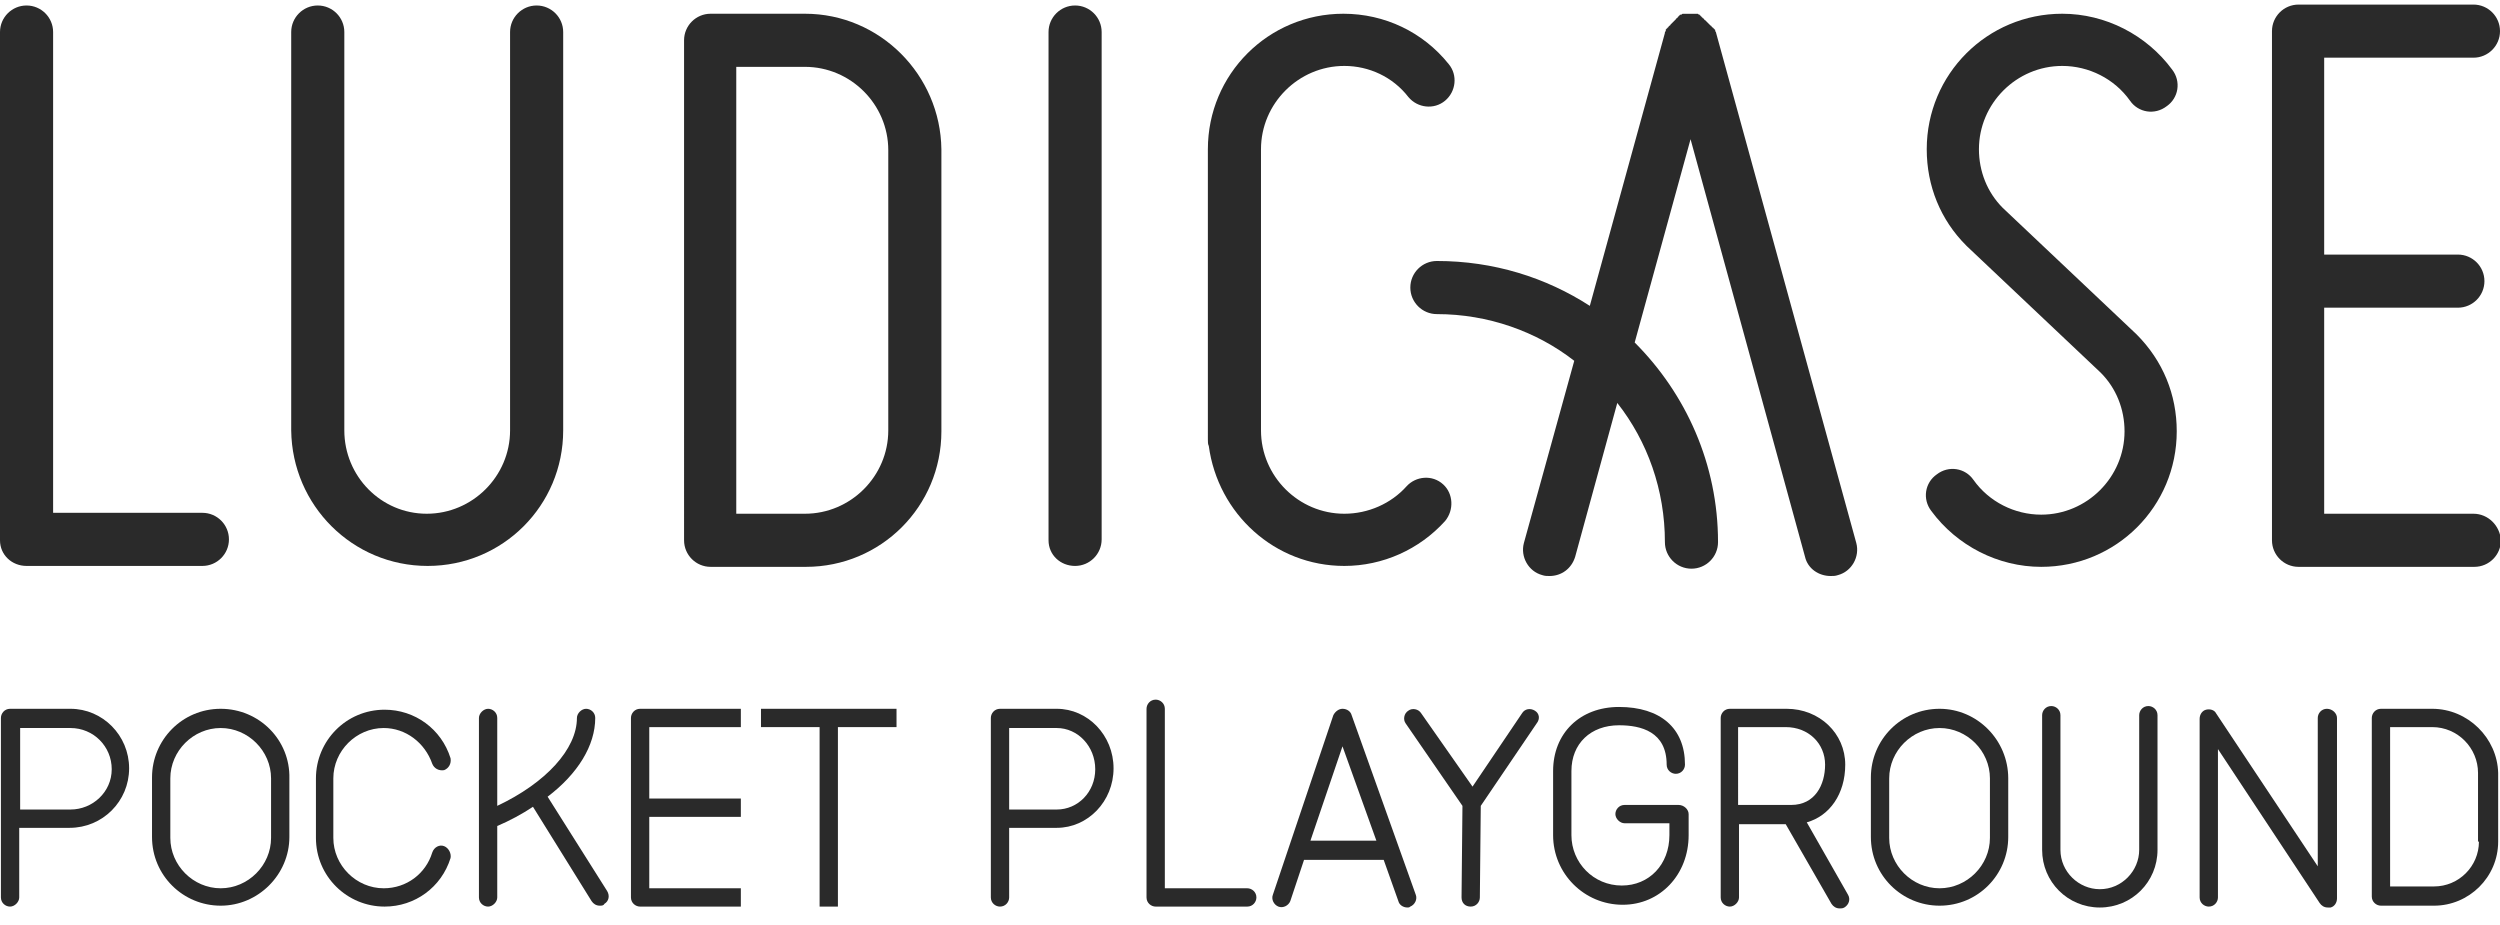 <?xml version="1.0" encoding="utf-8"?>
<!-- Generator: Adobe Illustrator 22.1.0, SVG Export Plug-In . SVG Version: 6.00 Build 0)  -->
<svg version="1.1" id="Layer_1" xmlns="http://www.w3.org/2000/svg" xmlns:xlink="http://www.w3.org/1999/xlink" x="0px" y="0px"
	 width="273px" height="101px" viewBox="0 0 273 101" style="enable-background:new 0 0 273 101;" xml:space="preserve">
<style type="text/css">
	.st0{fill:#2A2A2A;}
</style>
<g>
	<path class="st0" d="M46.7,61.8c8.2,0,14.8-6.6,14.8-14.8V3.5c0-1.6-1.3-2.9-2.9-2.9c-1.6,0-2.9,1.3-2.9,2.9V47
		c0,5-4.1,9.1-9.1,9.1S37.6,52,37.6,47V3.5c0-1.6-1.3-2.9-2.9-2.9c-1.6,0-2.9,1.3-2.9,2.9V47C31.9,55.2,38.5,61.8,46.7,61.8z"/>
	<path class="st0" d="M146.8,61.8c4.2,0,8.2-1.8,11-4.9c1-1.2,0.9-3-0.2-4c-1.2-1.1-3-0.9-4,0.2c-1.7,1.9-4.2,3-6.8,3
		c-5,0-9.1-4.1-9.1-9.1V16.3c0-5,4.1-9.1,9.1-9.1c2.7,0,5.3,1.2,7,3.4c1,1.2,2.8,1.4,4,0.4c1.2-1,1.4-2.8,0.4-4
		c-2.8-3.5-7-5.5-11.5-5.5c-8.2,0-14.8,6.6-14.8,14.8V48c0,0.3,0,0.5,0.1,0.7C133,56.1,139.2,61.8,146.8,61.8z"/>
	<path class="st0" d="M233.3,36.5l-14.6-13.8c-1.7-1.7-2.6-4-2.6-6.4c0-5,4.1-9.1,9.1-9.1c2.9,0,5.7,1.4,7.4,3.8
		c0.9,1.3,2.7,1.6,4,0.6c1.3-0.9,1.6-2.7,0.6-4c-2.8-3.8-7.3-6.1-12-6.1c-8.2,0-14.8,6.6-14.8,14.8c0,4,1.5,7.7,4.3,10.5
		c0,0,0,0,0.1,0.1l14.6,13.8c1.7,1.7,2.6,4,2.6,6.4c0,5-4.1,9.1-9.1,9.1c-2.9,0-5.7-1.4-7.4-3.8c-0.9-1.3-2.7-1.6-4-0.6
		c-1.3,0.9-1.6,2.7-0.6,4c2.8,3.8,7.3,6.1,12,6.1c8.2,0,14.8-6.6,14.8-14.8C237.7,43.1,236.2,39.4,233.3,36.5
		C233.4,36.6,233.3,36.5,233.3,36.5z"/>
	<path class="st0" d="M87.9,1.5H77.6c-1.6,0-2.9,1.3-2.9,2.9V59c0,1.6,1.3,2.9,2.9,2.9h10.4c8.2,0,14.8-6.6,14.8-14.8V16.3
		C102.7,8.2,96.1,1.5,87.9,1.5z M97,47c0,5-4.1,9.1-9.1,9.1h-7.5V7.3h7.5c5,0,9.1,4.1,9.1,9.1V47z"/>
	<path class="st0" d="M117.4,61.8c1.6,0,2.9-1.3,2.9-2.9V3.5c0-1.6-1.3-2.9-2.9-2.9c-1.6,0-2.9,1.3-2.9,2.9V59
		C114.5,60.6,115.8,61.8,117.4,61.8z"/>
	<path class="st0" d="M270.1,56.1h-16.3V33.6h14.6c1.6,0,2.9-1.3,2.9-2.9c0-1.6-1.3-2.9-2.9-2.9h-14.6V6.3h16.3
		c1.6,0,2.9-1.3,2.9-2.9s-1.3-2.9-2.9-2.9H251c-1.6,0-2.9,1.3-2.9,2.9V59c0,1.6,1.3,2.9,2.9,2.9h19.2c1.6,0,2.9-1.3,2.9-2.9
		C273,57.4,271.7,56.1,270.1,56.1z"/>
	<path class="st0" d="M2.9,61.8h19.2c1.6,0,2.9-1.3,2.9-2.9c0-1.6-1.3-2.9-2.9-2.9H5.8V3.5c0-1.6-1.3-2.9-2.9-2.9S0,1.9,0,3.5V59
		C0,60.6,1.3,61.8,2.9,61.8z"/>
	<path class="st0" d="M136.2,97h-9V77.4c0-0.6-0.5-1-1-1c-0.6,0-1,0.5-1,1V98c0,0.6,0.5,1,1,1h10c0.6,0,1-0.5,1-1
		C137.2,97.4,136.7,97,136.2,97z"/>
	<path class="st0" d="M187.4,3.6C187.4,3.6,187.4,3.6,187.4,3.6c0-0.1-0.1-0.2-0.1-0.2c0,0,0-0.1,0-0.1c0,0,0-0.1-0.1-0.1
		c0,0,0-0.1-0.1-0.1c0,0,0-0.1-0.1-0.1c0,0-0.1-0.1-0.1-0.1c0,0,0-0.1-0.1-0.1c0,0-0.1-0.1-0.1-0.1c0,0-0.1-0.1-0.1-0.1
		c0,0-0.1-0.1-0.1-0.1c0,0-0.1-0.1-0.1-0.1c0,0-0.1-0.1-0.1-0.1c0,0-0.1-0.1-0.1-0.1c0,0-0.1,0-0.1-0.1c0,0-0.1-0.1-0.1-0.1
		c0,0-0.1,0-0.1-0.1c0,0-0.1,0-0.1-0.1c0,0-0.1,0-0.1-0.1c0,0-0.1,0-0.1-0.1c-0.1,0-0.1,0-0.2-0.1c0,0,0,0-0.1,0c0,0,0,0,0,0
		c-0.1,0-0.1,0-0.2,0c0,0-0.1,0-0.1,0c-0.1,0-0.1,0-0.2,0c0,0-0.1,0-0.1,0c0,0-0.1,0-0.1,0c0,0-0.1,0-0.1,0c0,0-0.1,0-0.1,0
		c-0.1,0-0.1,0-0.2,0c0,0-0.1,0-0.1,0c-0.1,0-0.1,0-0.2,0c0,0,0,0,0,0c0,0,0,0-0.1,0c-0.1,0-0.1,0-0.2,0.1c0,0-0.1,0-0.1,0
		c0,0-0.1,0-0.1,0.1c0,0-0.1,0-0.1,0.1c0,0-0.1,0-0.1,0.1c0,0-0.1,0.1-0.1,0.1c0,0-0.1,0-0.1,0.1c0,0-0.1,0.1-0.1,0.1
		c0,0-0.1,0.1-0.1,0.1c0,0-0.1,0.1-0.1,0.1c0,0-0.1,0.1-0.1,0.1c0,0-0.1,0.1-0.1,0.1c0,0-0.1,0.1-0.1,0.1c0,0,0,0.1-0.1,0.1
		c0,0-0.1,0.1-0.1,0.1c0,0,0,0.1-0.1,0.1c0,0,0,0.1-0.1,0.1c0,0,0,0.1-0.1,0.1c0,0,0,0.1,0,0.1c0,0.1,0,0.1-0.1,0.2c0,0,0,0,0,0.1
		l-8.2,29.8c-4.8-3.1-10.5-4.9-16.7-4.9c-1.6,0-2.9,1.3-2.9,2.9c0,1.6,1.3,2.9,2.9,2.9c5.6,0,10.9,1.9,15,5.1l-5.5,19.9
		c-0.4,1.5,0.5,3.1,2,3.5c0.3,0.1,0.5,0.1,0.8,0.1c1.3,0,2.4-0.8,2.8-2.1l4.6-16.8c3.3,4.2,5.2,9.5,5.2,15.2c0,1.6,1.3,2.9,2.9,2.9
		s2.9-1.3,2.9-2.9c0-8.5-3.5-16.2-9.1-21.8l6.1-22.2l12.5,45.6c0.3,1.3,1.5,2.1,2.8,2.1c0.3,0,0.5,0,0.8-0.1c1.5-0.4,2.4-2,2-3.5
		L187.4,3.6z"/>
	<path class="st0" d="M24.1,77.4c-4.2,0-7.5,3.4-7.5,7.5v6.5c0,4.2,3.4,7.5,7.5,7.5s7.5-3.4,7.5-7.5V85
		C31.7,80.8,28.3,77.4,24.1,77.4z M29.6,91.5c0,3-2.5,5.5-5.5,5.5s-5.5-2.5-5.5-5.5V85c0-3,2.5-5.5,5.5-5.5s5.5,2.5,5.5,5.5V91.5z"
		/>
	<path class="st0" d="M48.5,92.4c-0.5-0.2-1.1,0.1-1.3,0.7c-0.7,2.3-2.8,3.9-5.3,3.9c-3,0-5.5-2.5-5.5-5.5V85c0-3,2.5-5.5,5.5-5.5
		c2.4,0,4.5,1.6,5.3,3.9c0.2,0.5,0.7,0.8,1.3,0.7c0.5-0.2,0.8-0.7,0.7-1.3c-1-3.2-3.9-5.3-7.2-5.3c-4.2,0-7.5,3.4-7.5,7.5v6.5
		c0,4.2,3.4,7.5,7.5,7.5c3.3,0,6.2-2.1,7.2-5.3C49.3,93.2,49,92.6,48.5,92.4z"/>
	<path class="st0" d="M211.8,77.4c-4.2,0-7.5,3.4-7.5,7.5v6.5c0,4.2,3.4,7.5,7.5,7.5c4.2,0,7.5-3.4,7.5-7.5V85
		C219.3,80.8,215.9,77.4,211.8,77.4z M217.3,91.5c0,3-2.5,5.5-5.5,5.5c-3,0-5.5-2.5-5.5-5.5V85c0-3,2.5-5.5,5.5-5.5
		c3,0,5.5,2.5,5.5,5.5V91.5z"/>
	<path class="st0" d="M59.8,87c3.3-2.5,5.2-5.6,5.2-8.6c0-0.6-0.5-1-1-1s-1,0.5-1,1c0,3.4-3.4,7.1-8.7,9.6v-9.6c0-0.6-0.5-1-1-1
		s-1,0.5-1,1v11.1c0,0,0,0,0,0V98c0,0.6,0.5,1,1,1s1-0.5,1-1v-7.8c1.4-0.6,2.7-1.3,3.9-2.1l6.4,10.3c0.2,0.3,0.5,0.5,0.9,0.5
		c0.2,0,0.4,0,0.5-0.2c0.5-0.3,0.6-0.9,0.3-1.4L59.8,87z"/>
	<path class="st0" d="M7.7,77.4H1.1c-0.6,0-1,0.5-1,1V98c0,0.6,0.5,1,1,1s1-0.5,1-1v-7.6h5.5c3.6,0,6.5-2.9,6.5-6.5
		S11.2,77.4,7.7,77.4z M7.7,88.4H2.2v-8.9h5.5c2.5,0,4.5,2,4.5,4.5S10.1,88.4,7.7,88.4z"/>
	<path class="st0" d="M265.6,77.4H260c-0.6,0-1,0.5-1,1v19.5c0,0.6,0.5,1,1,1h5.8c3.8,0,7-3.1,7-7v-7.5
		C272.7,80.6,269.5,77.4,265.6,77.4z M270.7,91.9c0,2.7-2.2,4.9-4.9,4.9H261V79.4h4.6c2.8,0,5,2.3,5,5V91.9z"/>
	<path class="st0" d="M254.1,77.4c-0.6,0-1,0.5-1,1v16.2L242,77.9c-0.2-0.4-0.7-0.5-1.1-0.4c-0.4,0.1-0.7,0.5-0.7,1V98
		c0,0.6,0.5,1,1,1c0.6,0,1-0.5,1-1V81.8l11.1,16.8c0.2,0.3,0.5,0.5,0.9,0.5c0.1,0,0.2,0,0.3,0c0.4-0.1,0.7-0.5,0.7-1V78.4
		C255.2,77.9,254.7,77.4,254.1,77.4z"/>
	<polygon class="st0" points="83.1,79.4 89.5,79.4 89.5,99 91.5,99 91.5,79.4 97.9,79.4 97.9,77.4 83.1,77.4 	"/>
	<path class="st0" d="M68.9,78.4v8.8v2V98c0,0.6,0.5,1,1,1h11v-2h-10v-7.8h10v-2h-10v-7.8h10v-2h-11C69.3,77.4,68.9,77.9,68.9,78.4z
		"/>
	<path class="st0" d="M234.6,77.1c-0.6,0-1,0.5-1,1v14.7c0,2.3-1.9,4.3-4.3,4.3c-2.3,0-4.3-1.9-4.3-4.3V78.1c0-0.6-0.5-1-1-1
		c-0.6,0-1,0.5-1,1v14.7c0,3.5,2.8,6.3,6.3,6.3s6.3-2.8,6.3-6.3V78.1C235.6,77.5,235.1,77.1,234.6,77.1z"/>
	<path class="st0" d="M167.6,77.6c-0.5-0.3-1.1-0.2-1.4,0.3l-5.4,8l-5.6-8c-0.3-0.5-1-0.6-1.4-0.3c-0.5,0.3-0.6,1-0.3,1.4l6.2,9
		l-0.1,10c0,0.6,0.4,1,1,1c0,0,0,0,0,0c0.6,0,1-0.5,1-1l0.1-10l6.1-9C168.2,78.5,168.1,77.9,167.6,77.6z"/>
	<path class="st0" d="M183.3,87.9h-5.9c-0.6,0-1,0.5-1,1s0.5,1,1,1h4.9v1.3c0,3.2-2.2,5.5-5.2,5.5c-3.1,0-5.5-2.5-5.5-5.5v-7
		c0-3,2.1-5,5.2-5c2.4,0,5.2,0.7,5.2,4.3c0,0.6,0.5,1,1,1c0.6,0,1-0.5,1-1c0-4-2.7-6.3-7.2-6.3c-4.3,0-7.2,2.9-7.2,7v7
		c0,4.2,3.4,7.6,7.6,7.6c4.1,0,7.2-3.3,7.2-7.6v-2.3C184.4,88.4,183.9,87.9,183.3,87.9z"/>
	<path class="st0" d="M147.6,78.1c-0.1-0.4-0.5-0.7-1-0.7c0,0,0,0,0,0c-0.4,0-0.8,0.3-1,0.7L139,97.7c-0.2,0.5,0.1,1.1,0.6,1.3
		c0.5,0.2,1.1-0.1,1.3-0.6l1.5-4.5h8.7l1.6,4.5c0.1,0.4,0.5,0.7,1,0.7c0.1,0,0.2,0,0.3-0.1c0.5-0.2,0.8-0.8,0.6-1.3L147.6,78.1z
		 M143.1,91.8l3.5-10.3l3.7,10.3H143.1z"/>
	<path class="st0" d="M115.4,77.4h-6.2c-0.6,0-1,0.5-1,1V98c0,0.6,0.5,1,1,1c0.6,0,1-0.5,1-1v-7.6h5.2c3.4,0,6.2-2.9,6.2-6.5
		S118.8,77.4,115.4,77.4z M115.4,88.4h-5.2v-8.9h5.2c2.3,0,4.2,2,4.2,4.5S117.7,88.4,115.4,88.4z"/>
	<path class="st0" d="M197.3,89.8c2.5-0.7,4.2-3.1,4.2-6.3c0-3.4-2.8-6.1-6.4-6.1h-6.2c-0.6,0-1,0.5-1,1V98c0,0.6,0.5,1,1,1
		s1-0.5,1-1v-8h5.1l5,8.7c0.2,0.3,0.5,0.5,0.9,0.5c0.2,0,0.3,0,0.5-0.1c0.5-0.3,0.7-0.9,0.4-1.4L197.3,89.8z M189.9,79.4h5.1
		c2.5,0,4.3,1.8,4.3,4.1c0,2.2-1.1,4.4-3.7,4.4h-5.8V79.4z"/>
</g>
</svg>
